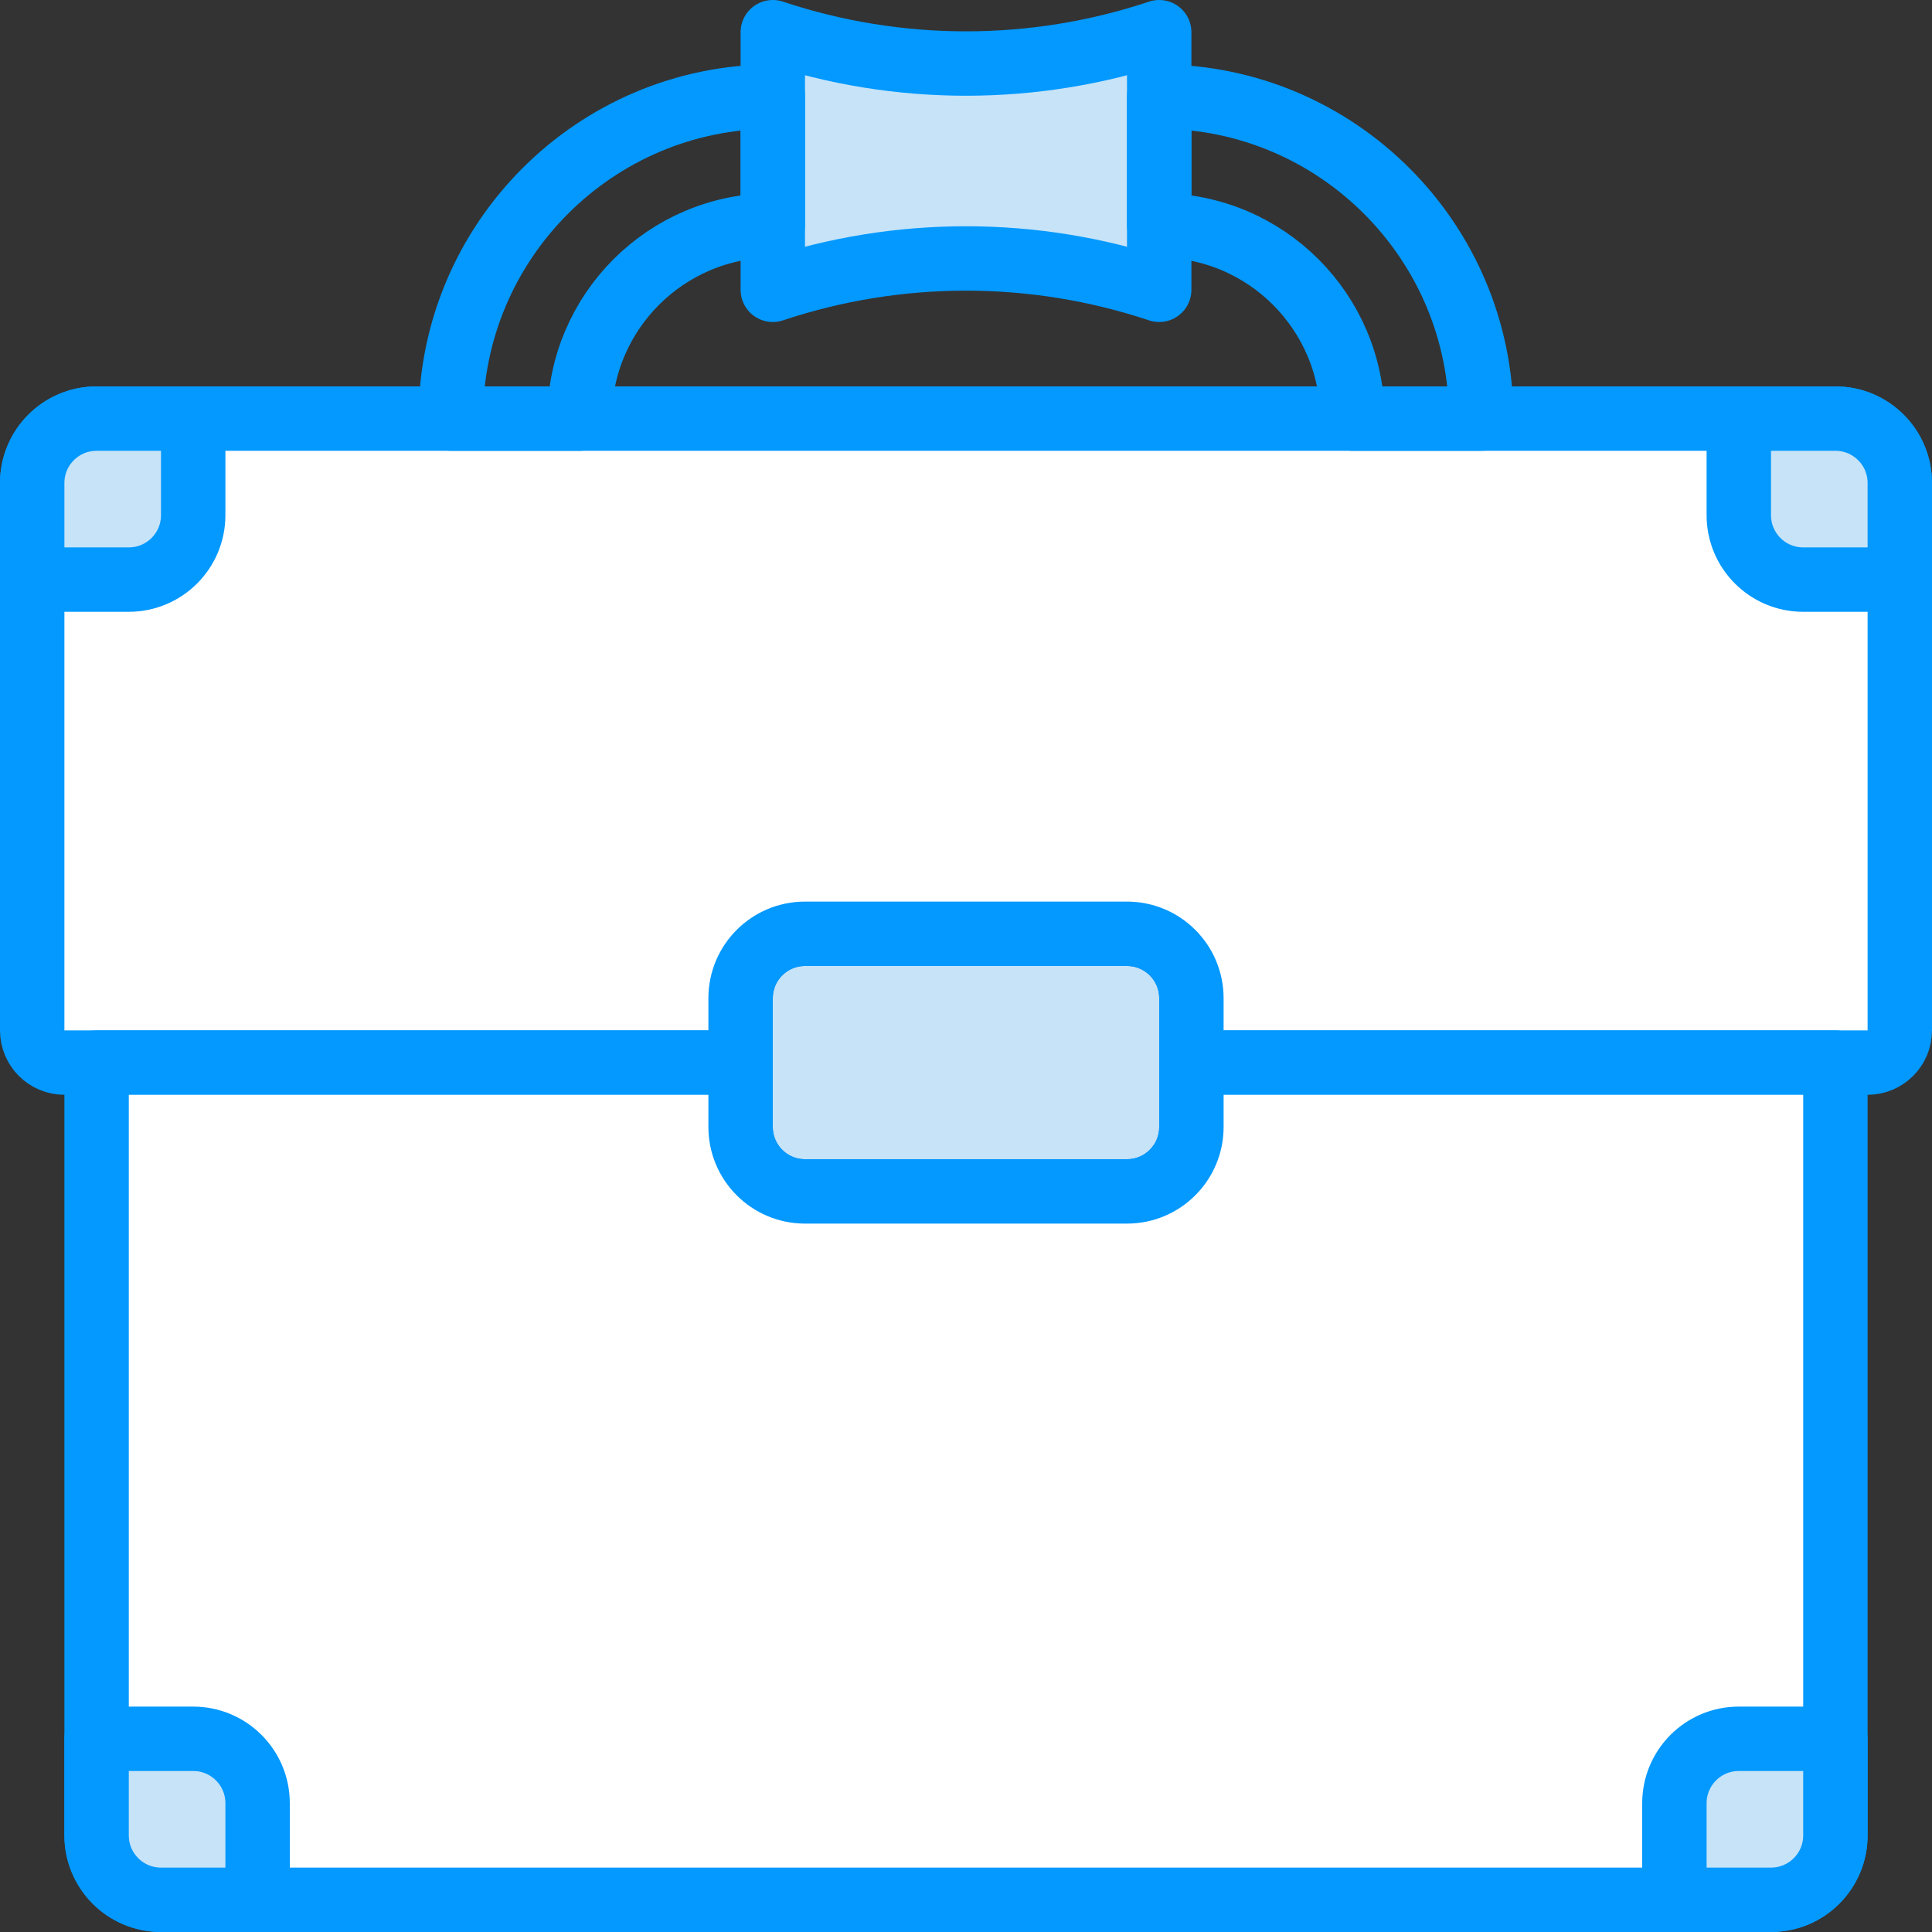 <?xml version="1.0" encoding="UTF-8"?>
<svg width="60px" height="60px" viewBox="0 0 60 60" version="1.1" xmlns="http://www.w3.org/2000/svg" xmlns:xlink="http://www.w3.org/1999/xlink">
    <rect x="0" y="0" width="60" height="60" fill="#333333" stroke="none"/>
    <!-- Generator: Sketch 57.1 (83088) - https://sketch.com -->
    <title>Briefcase - Webby</title>
    <desc>Created with Sketch.</desc>
    <g id="landing-pages" stroke="none" stroke-width="1" fill="none" fill-rule="evenodd">
        <g id="Assets" transform="translate(-713, -601)">
            <g id="Briefcase---Webby" transform="translate(714, 602)">
                <path d="M34,36 L24,36 C22.895,36 22,35.105 22,34 L22,30 C22,28.895 22.895,28 24,28 L34,28 C35.105,28 36,28.895 36,30 L36,34 C36,35.105 35.105,36 34,36" id="Fill-1179" fill="#C6E3F8" fill-rule="nonzero"></path>
                <path d="M34,36 L24,36 C22.895,36 22,35.105 22,34 L22,30 C22,28.895 22.895,28 24,28 L34,28 C35.105,28 36,28.895 36,30 L36,34 C36,35.105 35.105,36 34,36 L34,36 Z" id="Stroke-1180" stroke="#0F81E0" stroke-width="2" stroke-linecap="round" stroke-linejoin="round"></path>
                <path d="M34,36 L24,36 C22.895,36 22,35.105 22,34 L22,30 C22,28.895 22.895,28 24,28 L34,28 C35.105,28 36,28.895 36,30 L36,34 C36,35.105 35.105,36 34,36" id="Fill-1181" fill="#C6E3F8" fill-rule="nonzero"></path>
                <path d="M34,36 L24,36 C22.895,36 22,35.105 22,34 L22,30 C22,28.895 22.895,28 24,28 L34,28 C35.105,28 36,28.895 36,30 L36,34 C36,35.105 35.105,36 34,36 L34,36 Z" id="Stroke-1182" stroke="#0F81E0" stroke-width="2" stroke-linecap="round" stroke-linejoin="round"></path>
                <path d="M56,12 L2,12 C0.895,12 0,12.895 0,14 L0,31 C0,31.552 0.448,32 1,32 L22,32 L22,30 C22,28.895 22.895,28 24,28 L34,28 C35.105,28 36,28.895 36,30 L36,32 L57,32 C57.552,32 58,31.552 58,31 L58,14 C58,12.895 57.105,12 56,12" id="Fill-1183" fill="#FFFFFF" fill-rule="nonzero"></path>
                <path d="M56,12 L2,12 C0.895,12 0,12.895 0,14 L0,31 C0,31.552 0.448,32 1,32 L22,32 L22,30 C22,28.895 22.895,28 24,28 L34,28 C35.105,28 36,28.895 36,30 L36,32 L57,32 C57.552,32 58,31.552 58,31 L58,14 C58,12.895 57.105,12 56,12 L56,12 Z" id="Stroke-1184" stroke="#0399FF" stroke-width="2" stroke-linecap="round" stroke-linejoin="round"></path>
                <path d="M36,32 L36,34 C36,35.104 35.105,36 34,36 L24,36 C22.895,36 22,35.104 22,34 L22,32 L2,32 L2,56 C2,57.104 2.895,58 4,58 L54,58 C55.105,58 56,57.104 56,56 L56,32 L36,32 Z" id="Fill-1185" fill="#FFFFFF" fill-rule="nonzero"></path>
                <path d="M36,32 L36,34 C36,35.104 35.105,36 34,36 L24,36 C22.895,36 22,35.104 22,34 L22,32 L2,32 L2,56 C2,57.104 2.895,58 4,58 L54,58 C55.105,58 56,57.104 56,56 L56,32 L36,32 L36,32 Z" id="Stroke-1186" stroke="#0399FF" stroke-width="2" stroke-linecap="round" stroke-linejoin="round"></path>
                <path d="M2,12 C0.895,12 0,12.895 0,14 L0,17 L3,17 C4.105,17 5,16.104 5,15 L5,12 L2,12 Z" id="Fill-1187" fill="#C6E3F8" fill-rule="nonzero"></path>
                <path d="M2,12 C0.895,12 0,12.895 0,14 L0,17 L3,17 C4.105,17 5,16.104 5,15 L5,12 L2,12 L2,12 Z" id="Stroke-1188" stroke="#0399FF" stroke-width="2" stroke-linecap="round" stroke-linejoin="round"></path>
                <path d="M58,14 C58,12.895 57.105,12 56,12 L53,12 L53,15 C53,16.105 53.896,17 55,17 L58,17 L58,14 Z" id="Fill-1189" fill="#C6E3F8" fill-rule="nonzero"></path>
                <path d="M58,14 C58,12.895 57.105,12 56,12 L53,12 L53,15 C53,16.105 53.896,17 55,17 L58,17 L58,14 L58,14 Z" id="Stroke-1190" stroke="#0399FF" stroke-width="2" stroke-linecap="round" stroke-linejoin="round"></path>
                <path d="M54,58 C55.105,58 56,57.105 56,56 L56,53 L53,53 C51.895,53 51,53.896 51,55 L51,58 L54,58 Z" id="Fill-1191" fill="#C6E3F8" fill-rule="nonzero"></path>
                <path d="M54,58 C55.105,58 56,57.105 56,56 L56,53 L53,53 C51.895,53 51,53.896 51,55 L51,58 L54,58 L54,58 Z" id="Stroke-1192" stroke="#0399FF" stroke-width="2" stroke-linecap="round" stroke-linejoin="round"></path>
                <path d="M2,56 C2,57.105 2.895,58 4,58 L7,58 L7,55 C7,53.895 6.104,53 5,53 L2,53 L2,56 Z" id="Fill-1193" fill="#C6E3F8" fill-rule="nonzero"></path>
                <path d="M2,56 C2,57.105 2.895,58 4,58 L7,58 L7,55 C7,53.895 6.104,53 5,53 L2,53 L2,56 L2,56 Z" id="Stroke-1194" stroke="#0399FF" stroke-width="2" stroke-linecap="round" stroke-linejoin="round"></path>
                <path d="M35,8 L35,8 C31.105,6.702 26.895,6.702 23,8 L23,8 L23,0 L23,0 C26.895,1.298 31.105,1.298 35,0 L35,0 L35,8 Z" id="Fill-1199" fill="#C6E3F8" fill-rule="nonzero"></path>
                <path d="M35,8 L35,8 C31.105,6.702 26.895,6.702 23,8 L23,8 L23,0 L23,0 C26.895,1.298 31.105,1.298 35,0 L35,0 L35,8 L35,8 Z" id="Stroke-1200" stroke="#0399FF" stroke-width="2" stroke-linecap="round" stroke-linejoin="round"></path>
                <path d="M13,12 C13,6.486 17.486,2 23,2 L23,6 C19.691,6 17,8.691 17,12 L13,12 Z" id="Stroke-1201" stroke="#0399FF" stroke-width="2" stroke-linecap="round" stroke-linejoin="round"></path>
                <path d="M35,6 L35,2 C40.514,2 45,6.486 45,12 L41,12 C41,8.691 38.309,6 35,6 L35,6 Z" id="Stroke-1202" stroke="#0399FF" stroke-width="2" stroke-linecap="round" stroke-linejoin="round"></path>
            </g>
        </g>
    </g>
</svg>